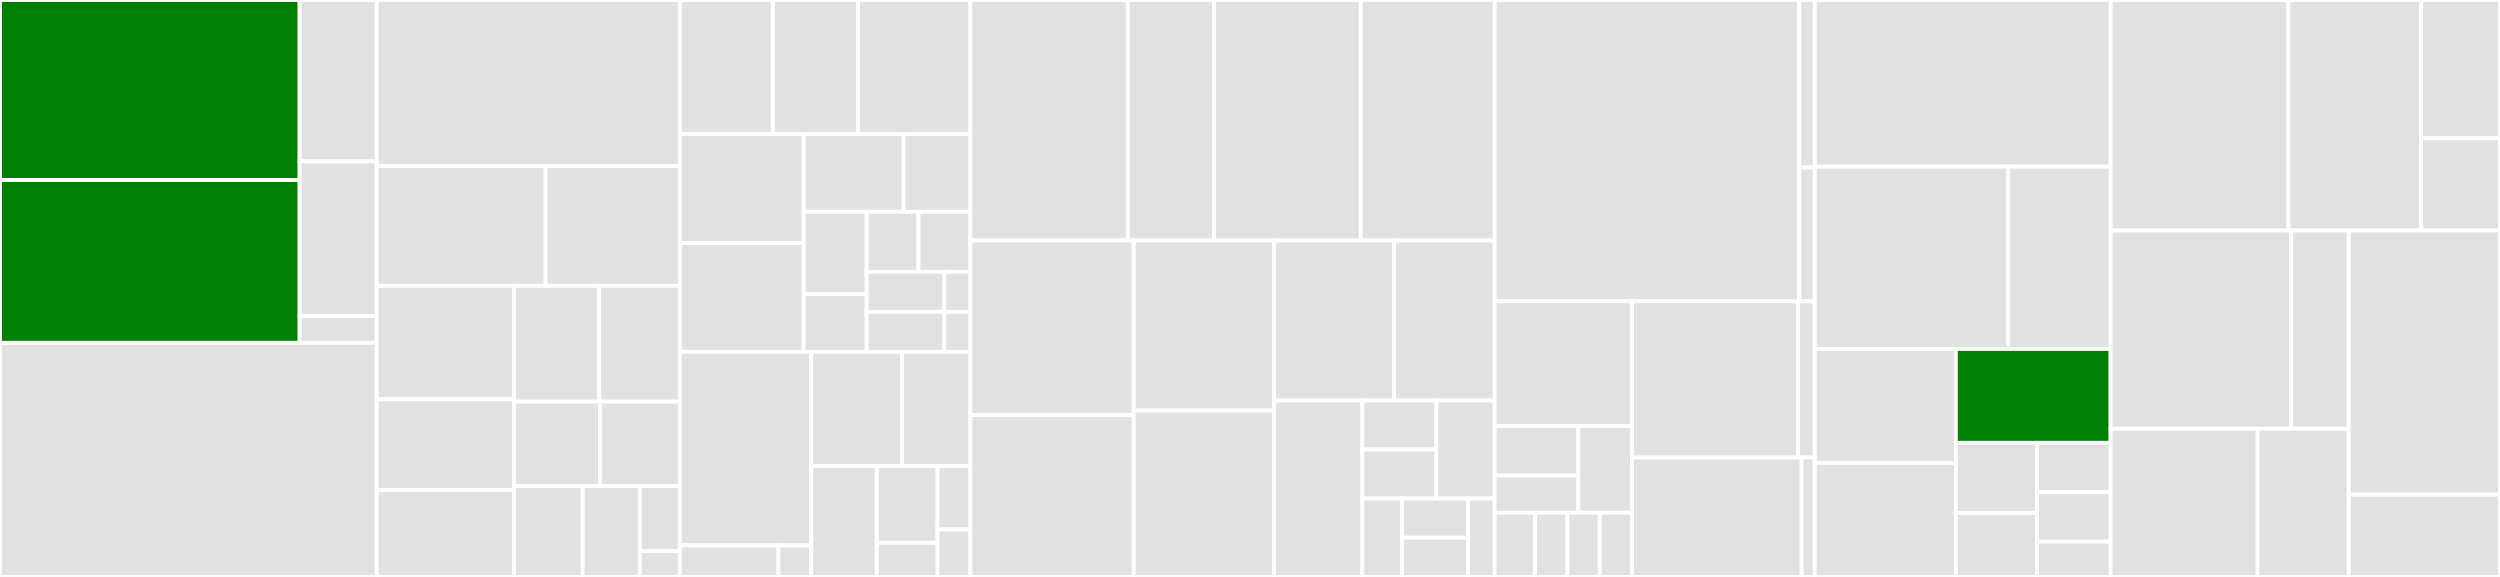 <svg baseProfile="full" width="650" height="150" viewBox="0 0 650 150" version="1.1"
xmlns="http://www.w3.org/2000/svg" xmlns:ev="http://www.w3.org/2001/xml-events"
xmlns:xlink="http://www.w3.org/1999/xlink">

<rect x="0" y="0" width="650" height="150" fill="#333333" stroke="none"/>

<style>rect.s{mask:url(#mask);}</style>
<defs>
  <pattern id="white" width="4" height="4" patternUnits="userSpaceOnUse" patternTransform="rotate(45)">
    <rect width="2" height="2" transform="translate(0,0)" fill="white"></rect>
  </pattern>
  <mask id="mask">
    <rect x="0" y="0" width="100%" height="100%" fill="url(#white)"></rect>
  </mask>
</defs>

<rect x="0" y="0" width="77.902" height="46.821" fill="green" stroke="white" stroke-width="1" class=" tooltipped" data-content="sdk/src/main/java/io/opentelemetry/sdk/trace/export/SpanWatcherProcessor.java"><title>sdk/src/main/java/io/opentelemetry/sdk/trace/export/SpanWatcherProcessor.java</title></rect>
<rect x="0" y="46.821" width="77.902" height="42.319" fill="green" stroke="white" stroke-width="1" class=" tooltipped" data-content="sdk/src/main/java/io/opentelemetry/sdk/trace/export/BatchSpansProcessor.java"><title>sdk/src/main/java/io/opentelemetry/sdk/trace/export/BatchSpansProcessor.java</title></rect>
<rect x="77.902" y="0" width="20.066" height="41.949" fill="#e1e1e1" stroke="white" stroke-width="1" class=" tooltipped" data-content="sdk/src/main/java/io/opentelemetry/sdk/trace/export/SimpleSpansProcessor.java"><title>sdk/src/main/java/io/opentelemetry/sdk/trace/export/SimpleSpansProcessor.java</title></rect>
<rect x="77.902" y="41.949" width="20.066" height="40.201" fill="#e1e1e1" stroke="white" stroke-width="1" class=" tooltipped" data-content="sdk/src/main/java/io/opentelemetry/sdk/trace/export/MultiSpanExporter.java"><title>sdk/src/main/java/io/opentelemetry/sdk/trace/export/MultiSpanExporter.java</title></rect>
<rect x="77.902" y="82.149" width="20.066" height="6.991" fill="#e1e1e1" stroke="white" stroke-width="1" class=" tooltipped" data-content="sdk/src/main/java/io/opentelemetry/sdk/trace/export/SpanExporter.java"><title>sdk/src/main/java/io/opentelemetry/sdk/trace/export/SpanExporter.java</title></rect>
<rect x="0" y="89.141" width="97.968" height="60.859" fill="#e1e1e1" stroke="white" stroke-width="1" class=" tooltipped" data-content="sdk/src/main/java/io/opentelemetry/sdk/trace/RecordEventsReadableSpan.java"><title>sdk/src/main/java/io/opentelemetry/sdk/trace/RecordEventsReadableSpan.java</title></rect>
<rect x="97.968" y="0" width="78.795" height="43.175" fill="#e1e1e1" stroke="white" stroke-width="1" class=" tooltipped" data-content="sdk/src/main/java/io/opentelemetry/sdk/trace/SpanBuilderSdk.java"><title>sdk/src/main/java/io/opentelemetry/sdk/trace/SpanBuilderSdk.java</title></rect>
<rect x="97.968" y="43.175" width="43.9" height="31.157" fill="#e1e1e1" stroke="white" stroke-width="1" class=" tooltipped" data-content="sdk/src/main/java/io/opentelemetry/sdk/trace/Samplers.java"><title>sdk/src/main/java/io/opentelemetry/sdk/trace/Samplers.java</title></rect>
<rect x="141.868" y="43.175" width="34.895" height="31.157" fill="#e1e1e1" stroke="white" stroke-width="1" class=" tooltipped" data-content="sdk/src/main/java/io/opentelemetry/sdk/trace/TracerSdkRegistry.java"><title>sdk/src/main/java/io/opentelemetry/sdk/trace/TracerSdkRegistry.java</title></rect>
<rect x="97.968" y="74.332" width="35.689" height="29.481" fill="#e1e1e1" stroke="white" stroke-width="1" class=" tooltipped" data-content="sdk/src/main/java/io/opentelemetry/sdk/trace/TracerSharedState.java"><title>sdk/src/main/java/io/opentelemetry/sdk/trace/TracerSharedState.java</title></rect>
<rect x="97.968" y="103.813" width="35.689" height="23.585" fill="#e1e1e1" stroke="white" stroke-width="1" class=" tooltipped" data-content="sdk/src/main/java/io/opentelemetry/sdk/trace/config/TraceConfig.java"><title>sdk/src/main/java/io/opentelemetry/sdk/trace/config/TraceConfig.java</title></rect>
<rect x="97.968" y="127.398" width="35.689" height="22.602" fill="#e1e1e1" stroke="white" stroke-width="1" class=" tooltipped" data-content="sdk/src/main/java/io/opentelemetry/sdk/trace/SpanData.java"><title>sdk/src/main/java/io/opentelemetry/sdk/trace/SpanData.java</title></rect>
<rect x="133.657" y="74.332" width="22.135" height="30.104" fill="#e1e1e1" stroke="white" stroke-width="1" class=" tooltipped" data-content="sdk/src/main/java/io/opentelemetry/sdk/trace/TracerSdk.java"><title>sdk/src/main/java/io/opentelemetry/sdk/trace/TracerSdk.java</title></rect>
<rect x="155.792" y="74.332" width="20.97" height="30.104" fill="#e1e1e1" stroke="white" stroke-width="1" class=" tooltipped" data-content="sdk/src/main/java/io/opentelemetry/sdk/trace/MultiSpanProcessor.java"><title>sdk/src/main/java/io/opentelemetry/sdk/trace/MultiSpanProcessor.java</title></rect>
<rect x="133.657" y="104.437" width="22.351" height="21.968" fill="#e1e1e1" stroke="white" stroke-width="1" class=" tooltipped" data-content="sdk/src/main/java/io/opentelemetry/sdk/trace/TracerSdkRegistryBuilder.java"><title>sdk/src/main/java/io/opentelemetry/sdk/trace/TracerSdkRegistryBuilder.java</title></rect>
<rect x="156.008" y="104.437" width="20.754" height="21.968" fill="#e1e1e1" stroke="white" stroke-width="1" class=" tooltipped" data-content="sdk/src/main/java/io/opentelemetry/sdk/trace/AttributesWithCapacity.java"><title>sdk/src/main/java/io/opentelemetry/sdk/trace/AttributesWithCapacity.java</title></rect>
<rect x="133.657" y="126.405" width="17.837" height="23.595" fill="#e1e1e1" stroke="white" stroke-width="1" class=" tooltipped" data-content="sdk/src/main/java/io/opentelemetry/sdk/trace/RandomIdsGenerator.java"><title>sdk/src/main/java/io/opentelemetry/sdk/trace/RandomIdsGenerator.java</title></rect>
<rect x="151.494" y="126.405" width="14.864" height="23.595" fill="#e1e1e1" stroke="white" stroke-width="1" class=" tooltipped" data-content="sdk/src/main/java/io/opentelemetry/sdk/trace/TimedEvent.java"><title>sdk/src/main/java/io/opentelemetry/sdk/trace/TimedEvent.java</title></rect>
<rect x="166.358" y="126.405" width="10.405" height="16.854" fill="#e1e1e1" stroke="white" stroke-width="1" class=" tooltipped" data-content="sdk/src/main/java/io/opentelemetry/sdk/trace/NoopSpanProcessor.java"><title>sdk/src/main/java/io/opentelemetry/sdk/trace/NoopSpanProcessor.java</title></rect>
<rect x="166.358" y="143.258" width="10.405" height="6.742" fill="#e1e1e1" stroke="white" stroke-width="1" class=" tooltipped" data-content="sdk/src/main/java/io/opentelemetry/sdk/trace/TracerSdkRegistryProvider.java"><title>sdk/src/main/java/io/opentelemetry/sdk/trace/TracerSdkRegistryProvider.java</title></rect>
<rect x="176.763" y="0" width="24.167" height="34.83" fill="#e1e1e1" stroke="white" stroke-width="1" class=" tooltipped" data-content="sdk/src/main/java/io/opentelemetry/sdk/metrics/stats/BucketBoundaries.java"><title>sdk/src/main/java/io/opentelemetry/sdk/metrics/stats/BucketBoundaries.java</title></rect>
<rect x="200.929" y="0" width="22.153" height="34.83" fill="#e1e1e1" stroke="white" stroke-width="1" class=" tooltipped" data-content="sdk/src/main/java/io/opentelemetry/sdk/metrics/stats/Aggregation.java"><title>sdk/src/main/java/io/opentelemetry/sdk/metrics/stats/Aggregation.java</title></rect>
<rect x="223.082" y="0" width="29.202" height="34.83" fill="#e1e1e1" stroke="white" stroke-width="1" class=" tooltipped" data-content="sdk/src/main/java/io/opentelemetry/sdk/metrics/SdkLongCounter.java"><title>sdk/src/main/java/io/opentelemetry/sdk/metrics/SdkLongCounter.java</title></rect>
<rect x="176.763" y="34.83" width="32.19" height="28.328" fill="#e1e1e1" stroke="white" stroke-width="1" class=" tooltipped" data-content="sdk/src/main/java/io/opentelemetry/sdk/metrics/BaseInstrument.java"><title>sdk/src/main/java/io/opentelemetry/sdk/metrics/BaseInstrument.java</title></rect>
<rect x="176.763" y="63.158" width="32.19" height="28.328" fill="#e1e1e1" stroke="white" stroke-width="1" class=" tooltipped" data-content="sdk/src/main/java/io/opentelemetry/sdk/metrics/AbstractInstrumentBuilder.java"><title>sdk/src/main/java/io/opentelemetry/sdk/metrics/AbstractInstrumentBuilder.java</title></rect>
<rect x="208.952" y="34.83" width="25.999" height="20.234" fill="#e1e1e1" stroke="white" stroke-width="1" class=" tooltipped" data-content="sdk/src/main/java/io/opentelemetry/sdk/metrics/MeterSdk.java"><title>sdk/src/main/java/io/opentelemetry/sdk/metrics/MeterSdk.java</title></rect>
<rect x="234.951" y="34.83" width="17.333" height="20.234" fill="#e1e1e1" stroke="white" stroke-width="1" class=" tooltipped" data-content="sdk/src/main/java/io/opentelemetry/sdk/metrics/BaseBoundInstrument.java"><title>sdk/src/main/java/io/opentelemetry/sdk/metrics/BaseBoundInstrument.java</title></rect>
<rect x="208.952" y="55.064" width="16.37" height="21.425" fill="#e1e1e1" stroke="white" stroke-width="1" class=" tooltipped" data-content="sdk/src/main/java/io/opentelemetry/sdk/metrics/MeterSdkRegistry.java"><title>sdk/src/main/java/io/opentelemetry/sdk/metrics/MeterSdkRegistry.java</title></rect>
<rect x="208.952" y="76.489" width="16.37" height="14.997" fill="#e1e1e1" stroke="white" stroke-width="1" class=" tooltipped" data-content="sdk/src/main/java/io/opentelemetry/sdk/metrics/MetricDescriptor.java"><title>sdk/src/main/java/io/opentelemetry/sdk/metrics/MetricDescriptor.java</title></rect>
<rect x="225.322" y="55.064" width="13.481" height="15.609" fill="#e1e1e1" stroke="white" stroke-width="1" class=" tooltipped" data-content="sdk/src/main/java/io/opentelemetry/sdk/metrics/SdkLabelSet.java"><title>sdk/src/main/java/io/opentelemetry/sdk/metrics/SdkLabelSet.java</title></rect>
<rect x="238.803" y="55.064" width="13.481" height="15.609" fill="#e1e1e1" stroke="white" stroke-width="1" class=" tooltipped" data-content="sdk/src/main/java/io/opentelemetry/sdk/metrics/AbstractCounterBuilder.java"><title>sdk/src/main/java/io/opentelemetry/sdk/metrics/AbstractCounterBuilder.java</title></rect>
<rect x="225.322" y="70.674" width="20.222" height="10.406" fill="#e1e1e1" stroke="white" stroke-width="1" class=" tooltipped" data-content="sdk/src/main/java/io/opentelemetry/sdk/metrics/AbstractObserverBuilder.java"><title>sdk/src/main/java/io/opentelemetry/sdk/metrics/AbstractObserverBuilder.java</title></rect>
<rect x="225.322" y="81.08" width="20.222" height="10.406" fill="#e1e1e1" stroke="white" stroke-width="1" class=" tooltipped" data-content="sdk/src/main/java/io/opentelemetry/sdk/metrics/AbstractGaugeBuilder.java"><title>sdk/src/main/java/io/opentelemetry/sdk/metrics/AbstractGaugeBuilder.java</title></rect>
<rect x="245.544" y="70.674" width="6.741" height="10.406" fill="#e1e1e1" stroke="white" stroke-width="1" class=" tooltipped" data-content="sdk/src/main/java/io/opentelemetry/sdk/metrics/MetricData.java"><title>sdk/src/main/java/io/opentelemetry/sdk/metrics/MetricData.java</title></rect>
<rect x="245.544" y="81.08" width="6.741" height="10.406" fill="#e1e1e1" stroke="white" stroke-width="1" class=" tooltipped" data-content="sdk/src/main/java/io/opentelemetry/sdk/metrics/MeterSdkRegistryProvider.java"><title>sdk/src/main/java/io/opentelemetry/sdk/metrics/MeterSdkRegistryProvider.java</title></rect>
<rect x="176.763" y="91.486" width="34.165" height="50.301" fill="#e1e1e1" stroke="white" stroke-width="1" class=" tooltipped" data-content="sdk/src/main/java/io/opentelemetry/sdk/distributedcontext/DistributedContextSdk.java"><title>sdk/src/main/java/io/opentelemetry/sdk/distributedcontext/DistributedContextSdk.java</title></rect>
<rect x="176.763" y="141.788" width="25.623" height="8.212" fill="#e1e1e1" stroke="white" stroke-width="1" class=" tooltipped" data-content="sdk/src/main/java/io/opentelemetry/sdk/distributedcontext/DistributedContextManagerSdk.java"><title>sdk/src/main/java/io/opentelemetry/sdk/distributedcontext/DistributedContextManagerSdk.java</title></rect>
<rect x="202.386" y="141.788" width="8.541" height="8.212" fill="#e1e1e1" stroke="white" stroke-width="1" class=" tooltipped" data-content="sdk/src/main/java/io/opentelemetry/sdk/distributedcontext/DistributedContextManagerSdkProvider.java"><title>sdk/src/main/java/io/opentelemetry/sdk/distributedcontext/DistributedContextManagerSdkProvider.java</title></rect>
<rect x="210.927" y="91.486" width="23.633" height="29.681" fill="#e1e1e1" stroke="white" stroke-width="1" class=" tooltipped" data-content="sdk/src/main/java/io/opentelemetry/sdk/resources/Resource.java"><title>sdk/src/main/java/io/opentelemetry/sdk/resources/Resource.java</title></rect>
<rect x="234.56" y="91.486" width="17.724" height="29.681" fill="#e1e1e1" stroke="white" stroke-width="1" class=" tooltipped" data-content="sdk/src/main/java/io/opentelemetry/sdk/resources/EnvVarResource.java"><title>sdk/src/main/java/io/opentelemetry/sdk/resources/EnvVarResource.java</title></rect>
<rect x="210.927" y="121.167" width="17.029" height="28.833" fill="#e1e1e1" stroke="white" stroke-width="1" class=" tooltipped" data-content="sdk/src/main/java/io/opentelemetry/sdk/internal/TestClock.java"><title>sdk/src/main/java/io/opentelemetry/sdk/internal/TestClock.java</title></rect>
<rect x="227.956" y="121.167" width="15.813" height="19.961" fill="#e1e1e1" stroke="white" stroke-width="1" class=" tooltipped" data-content="sdk/src/main/java/io/opentelemetry/sdk/internal/MonotonicClock.java"><title>sdk/src/main/java/io/opentelemetry/sdk/internal/MonotonicClock.java</title></rect>
<rect x="227.956" y="141.128" width="15.813" height="8.872" fill="#e1e1e1" stroke="white" stroke-width="1" class=" tooltipped" data-content="sdk/src/main/java/io/opentelemetry/sdk/internal/MillisClock.java"><title>sdk/src/main/java/io/opentelemetry/sdk/internal/MillisClock.java</title></rect>
<rect x="243.769" y="121.167" width="8.515" height="16.476" fill="#e1e1e1" stroke="white" stroke-width="1" class=" tooltipped" data-content="sdk/src/main/java/io/opentelemetry/sdk/common/InstrumentationLibraryInfo.java"><title>sdk/src/main/java/io/opentelemetry/sdk/common/InstrumentationLibraryInfo.java</title></rect>
<rect x="243.769" y="137.643" width="8.515" height="12.357" fill="#e1e1e1" stroke="white" stroke-width="1" class=" tooltipped" data-content="sdk/src/main/java/io/opentelemetry/sdk/OpenTelemetrySdk.java"><title>sdk/src/main/java/io/opentelemetry/sdk/OpenTelemetrySdk.java</title></rect>
<rect x="252.284" y="0" width="40.95" height="62.521" fill="#e1e1e1" stroke="white" stroke-width="1" class=" tooltipped" data-content="api/src/main/java/io/opentelemetry/trace/propagation/HttpTraceContext.java"><title>api/src/main/java/io/opentelemetry/trace/propagation/HttpTraceContext.java</title></rect>
<rect x="293.234" y="0" width="22.438" height="62.521" fill="#e1e1e1" stroke="white" stroke-width="1" class=" tooltipped" data-content="api/src/main/java/io/opentelemetry/trace/propagation/BinaryTraceContext.java"><title>api/src/main/java/io/opentelemetry/trace/propagation/BinaryTraceContext.java</title></rect>
<rect x="315.672" y="0" width="38.145" height="62.521" fill="#e1e1e1" stroke="white" stroke-width="1" class=" tooltipped" data-content="api/src/main/java/io/opentelemetry/trace/Status.java"><title>api/src/main/java/io/opentelemetry/trace/Status.java</title></rect>
<rect x="353.818" y="0" width="34.779" height="62.521" fill="#e1e1e1" stroke="white" stroke-width="1" class=" tooltipped" data-content="api/src/main/java/io/opentelemetry/trace/Tracestate.java"><title>api/src/main/java/io/opentelemetry/trace/Tracestate.java</title></rect>
<rect x="252.284" y="62.521" width="42.498" height="45.39" fill="#e1e1e1" stroke="white" stroke-width="1" class=" tooltipped" data-content="api/src/main/java/io/opentelemetry/trace/BigendianEncoding.java"><title>api/src/main/java/io/opentelemetry/trace/BigendianEncoding.java</title></rect>
<rect x="252.284" y="107.911" width="42.498" height="42.089" fill="#e1e1e1" stroke="white" stroke-width="1" class=" tooltipped" data-content="api/src/main/java/io/opentelemetry/trace/DefaultSpan.java"><title>api/src/main/java/io/opentelemetry/trace/DefaultSpan.java</title></rect>
<rect x="294.782" y="62.521" width="36.484" height="44.22" fill="#e1e1e1" stroke="white" stroke-width="1" class=" tooltipped" data-content="api/src/main/java/io/opentelemetry/trace/TraceId.java"><title>api/src/main/java/io/opentelemetry/trace/TraceId.java</title></rect>
<rect x="294.782" y="106.741" width="36.484" height="43.259" fill="#e1e1e1" stroke="white" stroke-width="1" class=" tooltipped" data-content="api/src/main/java/io/opentelemetry/trace/DefaultTracer.java"><title>api/src/main/java/io/opentelemetry/trace/DefaultTracer.java</title></rect>
<rect x="331.265" y="62.521" width="31.195" height="41.598" fill="#e1e1e1" stroke="white" stroke-width="1" class=" tooltipped" data-content="api/src/main/java/io/opentelemetry/trace/TraceFlags.java"><title>api/src/main/java/io/opentelemetry/trace/TraceFlags.java</title></rect>
<rect x="362.461" y="62.521" width="26.136" height="41.598" fill="#e1e1e1" stroke="white" stroke-width="1" class=" tooltipped" data-content="api/src/main/java/io/opentelemetry/trace/AttributeValue.java"><title>api/src/main/java/io/opentelemetry/trace/AttributeValue.java</title></rect>
<rect x="331.265" y="104.12" width="22.933" height="45.88" fill="#e1e1e1" stroke="white" stroke-width="1" class=" tooltipped" data-content="api/src/main/java/io/opentelemetry/trace/SpanId.java"><title>api/src/main/java/io/opentelemetry/trace/SpanId.java</title></rect>
<rect x="354.198" y="104.12" width="19.263" height="12.745" fill="#e1e1e1" stroke="white" stroke-width="1" class=" tooltipped" data-content="api/src/main/java/io/opentelemetry/trace/unsafe/SpanInScope.java"><title>api/src/main/java/io/opentelemetry/trace/unsafe/SpanInScope.java</title></rect>
<rect x="354.198" y="116.864" width="19.263" height="12.745" fill="#e1e1e1" stroke="white" stroke-width="1" class=" tooltipped" data-content="api/src/main/java/io/opentelemetry/trace/unsafe/ContextUtils.java"><title>api/src/main/java/io/opentelemetry/trace/unsafe/ContextUtils.java</title></rect>
<rect x="373.462" y="104.12" width="15.136" height="25.489" fill="#e1e1e1" stroke="white" stroke-width="1" class=" tooltipped" data-content="api/src/main/java/io/opentelemetry/trace/SpanContext.java"><title>api/src/main/java/io/opentelemetry/trace/SpanContext.java</title></rect>
<rect x="354.198" y="129.609" width="10.32" height="20.391" fill="#e1e1e1" stroke="white" stroke-width="1" class=" tooltipped" data-content="api/src/main/java/io/opentelemetry/trace/Span.java"><title>api/src/main/java/io/opentelemetry/trace/Span.java</title></rect>
<rect x="364.518" y="129.609" width="17.199" height="10.196" fill="#e1e1e1" stroke="white" stroke-width="1" class=" tooltipped" data-content="api/src/main/java/io/opentelemetry/trace/DefaultTracerRegistry.java"><title>api/src/main/java/io/opentelemetry/trace/DefaultTracerRegistry.java</title></rect>
<rect x="364.518" y="139.804" width="17.199" height="10.196" fill="#e1e1e1" stroke="white" stroke-width="1" class=" tooltipped" data-content="api/src/main/java/io/opentelemetry/trace/EndSpanOptions.java"><title>api/src/main/java/io/opentelemetry/trace/EndSpanOptions.java</title></rect>
<rect x="381.717" y="129.609" width="6.88" height="20.391" fill="#e1e1e1" stroke="white" stroke-width="1" class=" tooltipped" data-content="api/src/main/java/io/opentelemetry/trace/DefaultTracerRegistryProvider.java"><title>api/src/main/java/io/opentelemetry/trace/DefaultTracerRegistryProvider.java</title></rect>
<rect x="388.597" y="0" width="79.21" height="78.371" fill="#e1e1e1" stroke="white" stroke-width="1" class=" tooltipped" data-content="api/src/main/java/io/opentelemetry/metrics/DefaultMeter.java"><title>api/src/main/java/io/opentelemetry/metrics/DefaultMeter.java</title></rect>
<rect x="467.807" y="0" width="4.028" height="43.539" fill="#e1e1e1" stroke="white" stroke-width="1" class=" tooltipped" data-content="api/src/main/java/io/opentelemetry/metrics/DefaultMeterRegistry.java"><title>api/src/main/java/io/opentelemetry/metrics/DefaultMeterRegistry.java</title></rect>
<rect x="467.807" y="43.539" width="4.028" height="34.831" fill="#e1e1e1" stroke="white" stroke-width="1" class=" tooltipped" data-content="api/src/main/java/io/opentelemetry/metrics/DefaultMeterRegistryProvider.java"><title>api/src/main/java/io/opentelemetry/metrics/DefaultMeterRegistryProvider.java</title></rect>
<rect x="388.597" y="78.371" width="35.743" height="32.38" fill="#e1e1e1" stroke="white" stroke-width="1" class=" tooltipped" data-content="api/src/main/java/io/opentelemetry/distributedcontext/DefaultDistributedContextManager.java"><title>api/src/main/java/io/opentelemetry/distributedcontext/DefaultDistributedContextManager.java</title></rect>
<rect x="388.597" y="110.751" width="21.757" height="12.896" fill="#e1e1e1" stroke="white" stroke-width="1" class=" tooltipped" data-content="api/src/main/java/io/opentelemetry/distributedcontext/unsafe/ContextUtils.java"><title>api/src/main/java/io/opentelemetry/distributedcontext/unsafe/ContextUtils.java</title></rect>
<rect x="388.597" y="123.647" width="21.757" height="9.672" fill="#e1e1e1" stroke="white" stroke-width="1" class=" tooltipped" data-content="api/src/main/java/io/opentelemetry/distributedcontext/unsafe/DistributedContextInScope.java"><title>api/src/main/java/io/opentelemetry/distributedcontext/unsafe/DistributedContextInScope.java</title></rect>
<rect x="410.354" y="110.751" width="13.986" height="22.568" fill="#e1e1e1" stroke="white" stroke-width="1" class=" tooltipped" data-content="api/src/main/java/io/opentelemetry/distributedcontext/EntryMetadata.java"><title>api/src/main/java/io/opentelemetry/distributedcontext/EntryMetadata.java</title></rect>
<rect x="388.597" y="133.319" width="10.513" height="16.681" fill="#e1e1e1" stroke="white" stroke-width="1" class=" tooltipped" data-content="api/src/main/java/io/opentelemetry/distributedcontext/EmptyDistributedContext.java"><title>api/src/main/java/io/opentelemetry/distributedcontext/EmptyDistributedContext.java</title></rect>
<rect x="399.11" y="133.319" width="8.41" height="16.681" fill="#e1e1e1" stroke="white" stroke-width="1" class=" tooltipped" data-content="api/src/main/java/io/opentelemetry/distributedcontext/EntryKey.java"><title>api/src/main/java/io/opentelemetry/distributedcontext/EntryKey.java</title></rect>
<rect x="407.52" y="133.319" width="8.41" height="16.681" fill="#e1e1e1" stroke="white" stroke-width="1" class=" tooltipped" data-content="api/src/main/java/io/opentelemetry/distributedcontext/EntryValue.java"><title>api/src/main/java/io/opentelemetry/distributedcontext/EntryValue.java</title></rect>
<rect x="415.93" y="133.319" width="8.41" height="16.681" fill="#e1e1e1" stroke="white" stroke-width="1" class=" tooltipped" data-content="api/src/main/java/io/opentelemetry/distributedcontext/Entry.java"><title>api/src/main/java/io/opentelemetry/distributedcontext/Entry.java</title></rect>
<rect x="424.34" y="78.371" width="43.177" height="40.615" fill="#e1e1e1" stroke="white" stroke-width="1" class=" tooltipped" data-content="api/src/main/java/io/opentelemetry/internal/Utils.java"><title>api/src/main/java/io/opentelemetry/internal/Utils.java</title></rect>
<rect x="467.517" y="78.371" width="4.318" height="40.615" fill="#e1e1e1" stroke="white" stroke-width="1" class=" tooltipped" data-content="api/src/main/java/io/opentelemetry/internal/StringUtils.java"><title>api/src/main/java/io/opentelemetry/internal/StringUtils.java</title></rect>
<rect x="424.34" y="118.985" width="44.102" height="31.015" fill="#e1e1e1" stroke="white" stroke-width="1" class=" tooltipped" data-content="api/src/main/java/io/opentelemetry/OpenTelemetry.java"><title>api/src/main/java/io/opentelemetry/OpenTelemetry.java</title></rect>
<rect x="468.442" y="118.985" width="3.392" height="31.015" fill="#e1e1e1" stroke="white" stroke-width="1" class=" tooltipped" data-content="api/src/main/java/io/opentelemetry/context/NoopScope.java"><title>api/src/main/java/io/opentelemetry/context/NoopScope.java</title></rect>
<rect x="471.835" y="0" width="76.924" height="43.313" fill="#e1e1e1" stroke="white" stroke-width="1" class=" tooltipped" data-content="opentracing_shim/src/main/java/io/opentelemetry/opentracingshim/SpanBuilderShim.java"><title>opentracing_shim/src/main/java/io/opentelemetry/opentracingshim/SpanBuilderShim.java</title></rect>
<rect x="471.835" y="43.313" width="50.297" height="47.416" fill="#e1e1e1" stroke="white" stroke-width="1" class=" tooltipped" data-content="opentracing_shim/src/main/java/io/opentelemetry/opentracingshim/SpanShim.java"><title>opentracing_shim/src/main/java/io/opentelemetry/opentracingshim/SpanShim.java</title></rect>
<rect x="522.131" y="43.313" width="26.628" height="47.416" fill="#e1e1e1" stroke="white" stroke-width="1" class=" tooltipped" data-content="opentracing_shim/src/main/java/io/opentelemetry/opentracingshim/SpanContextShim.java"><title>opentracing_shim/src/main/java/io/opentelemetry/opentracingshim/SpanContextShim.java</title></rect>
<rect x="471.835" y="90.729" width="36.687" height="29.635" fill="#e1e1e1" stroke="white" stroke-width="1" class=" tooltipped" data-content="opentracing_shim/src/main/java/io/opentelemetry/opentracingshim/TracerShim.java"><title>opentracing_shim/src/main/java/io/opentelemetry/opentracingshim/TracerShim.java</title></rect>
<rect x="471.835" y="120.365" width="36.687" height="29.635" fill="#e1e1e1" stroke="white" stroke-width="1" class=" tooltipped" data-content="opentracing_shim/src/main/java/io/opentelemetry/opentracingshim/Propagation.java"><title>opentracing_shim/src/main/java/io/opentelemetry/opentracingshim/Propagation.java</title></rect>
<rect x="508.522" y="90.729" width="40.237" height="24.406" fill="green" stroke="white" stroke-width="1" class=" tooltipped" data-content="opentracing_shim/src/main/java/io/opentelemetry/opentracingshim/SpanContextShimTable.java"><title>opentracing_shim/src/main/java/io/opentelemetry/opentracingshim/SpanContextShimTable.java</title></rect>
<rect x="508.522" y="115.135" width="21.125" height="18.263" fill="#e1e1e1" stroke="white" stroke-width="1" class=" tooltipped" data-content="opentracing_shim/src/main/java/io/opentelemetry/opentracingshim/ScopeManagerShim.java"><title>opentracing_shim/src/main/java/io/opentelemetry/opentracingshim/ScopeManagerShim.java</title></rect>
<rect x="508.522" y="133.398" width="21.125" height="16.602" fill="#e1e1e1" stroke="white" stroke-width="1" class=" tooltipped" data-content="opentracing_shim/src/main/java/io/opentelemetry/opentracingshim/TelemetryInfo.java"><title>opentracing_shim/src/main/java/io/opentelemetry/opentracingshim/TelemetryInfo.java</title></rect>
<rect x="529.646" y="115.135" width="19.113" height="12.845" fill="#e1e1e1" stroke="white" stroke-width="1" class=" tooltipped" data-content="opentracing_shim/src/main/java/io/opentelemetry/opentracingshim/TraceShim.java"><title>opentracing_shim/src/main/java/io/opentelemetry/opentracingshim/TraceShim.java</title></rect>
<rect x="529.646" y="127.98" width="19.113" height="12.845" fill="#e1e1e1" stroke="white" stroke-width="1" class=" tooltipped" data-content="opentracing_shim/src/main/java/io/opentelemetry/opentracingshim/BaseShimObject.java"><title>opentracing_shim/src/main/java/io/opentelemetry/opentracingshim/BaseShimObject.java</title></rect>
<rect x="529.646" y="140.825" width="19.113" height="9.175" fill="#e1e1e1" stroke="white" stroke-width="1" class=" tooltipped" data-content="opentracing_shim/src/main/java/io/opentelemetry/opentracingshim/ScopeShim.java"><title>opentracing_shim/src/main/java/io/opentelemetry/opentracingshim/ScopeShim.java</title></rect>
<rect x="548.759" y="0" width="46.231" height="59.931" fill="#e1e1e1" stroke="white" stroke-width="1" class=" tooltipped" data-content="exporters/jaeger/src/main/java/io/opentelemetry/exporters/jaeger/Adapter.java"><title>exporters/jaeger/src/main/java/io/opentelemetry/exporters/jaeger/Adapter.java</title></rect>
<rect x="594.99" y="0" width="34.527" height="59.931" fill="#e1e1e1" stroke="white" stroke-width="1" class=" tooltipped" data-content="exporters/jaeger/src/main/java/io/opentelemetry/exporters/jaeger/JaegerGrpcSpanExporter.java"><title>exporters/jaeger/src/main/java/io/opentelemetry/exporters/jaeger/JaegerGrpcSpanExporter.java</title></rect>
<rect x="629.518" y="0" width="20.482" height="35.958" fill="#e1e1e1" stroke="white" stroke-width="1" class=" tooltipped" data-content="exporters/inmemory/src/main/java/io/opentelemetry/exporters/inmemory/InMemorySpanExporter.java"><title>exporters/inmemory/src/main/java/io/opentelemetry/exporters/inmemory/InMemorySpanExporter.java</title></rect>
<rect x="629.518" y="35.958" width="20.482" height="23.972" fill="#e1e1e1" stroke="white" stroke-width="1" class=" tooltipped" data-content="exporters/inmemory/src/main/java/io/opentelemetry/exporters/inmemory/InMemoryTracing.java"><title>exporters/inmemory/src/main/java/io/opentelemetry/exporters/inmemory/InMemoryTracing.java</title></rect>
<rect x="548.759" y="59.931" width="46.945" height="51.549" fill="#e1e1e1" stroke="white" stroke-width="1" class=" tooltipped" data-content="contrib/runtime_metrics/src/main/java/io/opentelemetry/contrib/metrics/runtime/MemoryPools.java"><title>contrib/runtime_metrics/src/main/java/io/opentelemetry/contrib/metrics/runtime/MemoryPools.java</title></rect>
<rect x="595.704" y="59.931" width="14.968" height="51.549" fill="#e1e1e1" stroke="white" stroke-width="1" class=" tooltipped" data-content="contrib/runtime_metrics/src/main/java/io/opentelemetry/contrib/metrics/runtime/GarbageCollector.java"><title>contrib/runtime_metrics/src/main/java/io/opentelemetry/contrib/metrics/runtime/GarbageCollector.java</title></rect>
<rect x="548.759" y="111.48" width="38.24" height="38.52" fill="#e1e1e1" stroke="white" stroke-width="1" class=" tooltipped" data-content="contrib/trace_utils/src/main/java/io/opentelemetry/contrib/trace/CurrentSpanUtils.java"><title>contrib/trace_utils/src/main/java/io/opentelemetry/contrib/trace/CurrentSpanUtils.java</title></rect>
<rect x="586.999" y="111.48" width="23.673" height="38.52" fill="#e1e1e1" stroke="white" stroke-width="1" class=" tooltipped" data-content="contrib/trace_utils/src/main/java/io/opentelemetry/contrib/trace/MessageEvent.java"><title>contrib/trace_utils/src/main/java/io/opentelemetry/contrib/trace/MessageEvent.java</title></rect>
<rect x="610.672" y="59.931" width="39.328" height="68.667" fill="#e1e1e1" stroke="white" stroke-width="1" class=" tooltipped" data-content="sdk_contrib/async_processor/src/main/java/io/opentelemetry/sdk/contrib/trace/export/DisruptorEventQueue.java"><title>sdk_contrib/async_processor/src/main/java/io/opentelemetry/sdk/contrib/trace/export/DisruptorEventQueue.java</title></rect>
<rect x="610.672" y="128.597" width="39.328" height="21.403" fill="#e1e1e1" stroke="white" stroke-width="1" class=" tooltipped" data-content="sdk_contrib/async_processor/src/main/java/io/opentelemetry/sdk/contrib/trace/export/DisruptorAsyncSpanProcessor.java"><title>sdk_contrib/async_processor/src/main/java/io/opentelemetry/sdk/contrib/trace/export/DisruptorAsyncSpanProcessor.java</title></rect>
</svg>